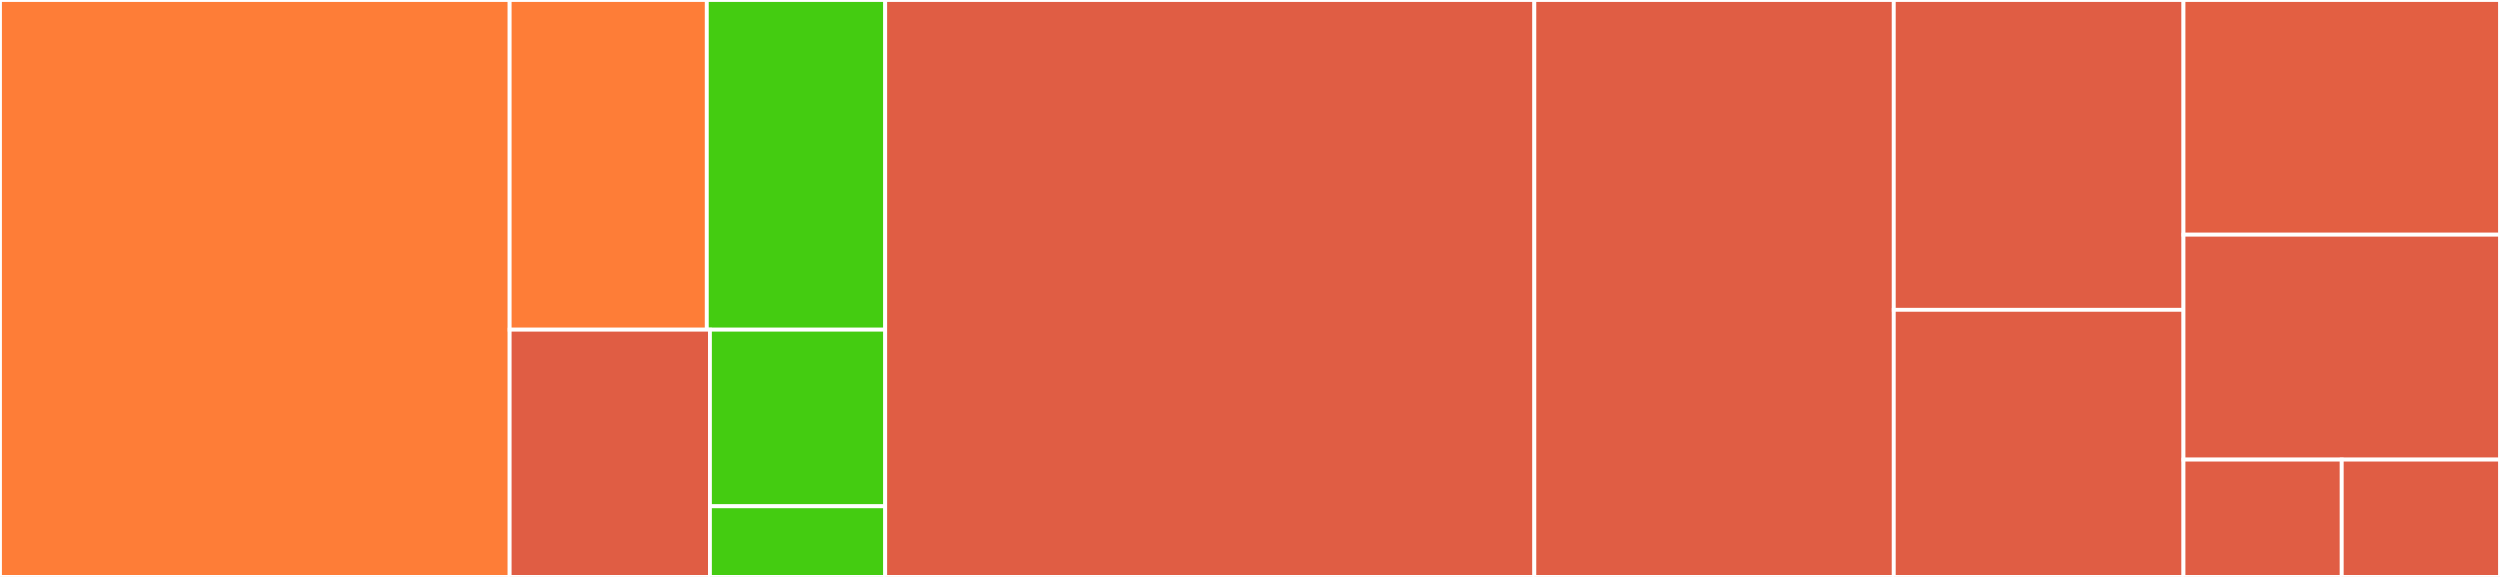 <svg baseProfile="full" width="650" height="150" viewBox="0 0 650 150" version="1.1"
xmlns="http://www.w3.org/2000/svg" xmlns:ev="http://www.w3.org/2001/xml-events"
xmlns:xlink="http://www.w3.org/1999/xlink">

<rect x="0" y="0" width="650" height="150" fill="#333333" stroke="none"/>

<style>rect.s{mask:url(#mask);}</style>
<defs>
  <pattern id="white" width="4" height="4" patternUnits="userSpaceOnUse" patternTransform="rotate(45)">
    <rect width="2" height="2" transform="translate(0,0)" fill="white"></rect>
  </pattern>
  <mask id="mask">
    <rect x="0" y="0" width="100%" height="100%" fill="url(#white)"></rect>
  </mask>
</defs>

<rect x="0" y="0" width="132.511" height="150.0" fill="#fe7d37" stroke="white" stroke-width="1" class=" tooltipped" data-content="pkg/monitoredresource/monitoredresource.go"><title>pkg/monitoredresource/monitoredresource.go</title></rect>
<rect x="132.511" y="0" width="51.261" height="85.714" fill="#fe7d37" stroke="white" stroke-width="1" class=" tooltipped" data-content="pkg/detector/detector.go"><title>pkg/detector/detector.go</title></rect>
<rect x="183.771" y="0" width="46.379" height="85.714" fill="#4c1" stroke="white" stroke-width="1" class=" tooltipped" data-content="pkg/detector/serverless.go"><title>pkg/detector/serverless.go</title></rect>
<rect x="132.511" y="85.714" width="52.074" height="64.286" fill="#e05d44" stroke="white" stroke-width="1" class=" tooltipped" data-content="pkg/detector/attr.go"><title>pkg/detector/attr.go</title></rect>
<rect x="184.585" y="85.714" width="45.565" height="45.918" fill="#4c1" stroke="white" stroke-width="1" class=" tooltipped" data-content="pkg/detector/appengine.go"><title>pkg/detector/appengine.go</title></rect>
<rect x="184.585" y="131.633" width="45.565" height="18.367" fill="#4c1" stroke="white" stroke-width="1" class=" tooltipped" data-content="pkg/detector/container.go"><title>pkg/detector/container.go</title></rect>
<rect x="230.15" y="0" width="168.777" height="150.0" fill="#e05d44" stroke="white" stroke-width="1" class=" tooltipped" data-content="zapcl.go"><title>zapcl.go</title></rect>
<rect x="398.927" y="0" width="93.455" height="150.0" fill="#e05d44" stroke="white" stroke-width="1" class=" tooltipped" data-content="http.go"><title>http.go</title></rect>
<rect x="492.382" y="0" width="75.322" height="80.556" fill="#e05d44" stroke="white" stroke-width="1" class=" tooltipped" data-content="error_report.go"><title>error_report.go</title></rect>
<rect x="492.382" y="80.556" width="75.322" height="69.444" fill="#e05d44" stroke="white" stroke-width="1" class=" tooltipped" data-content="source_location.go"><title>source_location.go</title></rect>
<rect x="567.704" y="0" width="82.296" height="61.017" fill="#e35f42" stroke="white" stroke-width="1" class=" tooltipped" data-content="operation.go"><title>operation.go</title></rect>
<rect x="567.704" y="61.017" width="82.296" height="58.475" fill="#e05d44" stroke="white" stroke-width="1" class=" tooltipped" data-content="labels.go"><title>labels.go</title></rect>
<rect x="567.704" y="119.492" width="41.148" height="30.508" fill="#e05d44" stroke="white" stroke-width="1" class=" tooltipped" data-content="trace.go"><title>trace.go</title></rect>
<rect x="608.852" y="119.492" width="41.148" height="30.508" fill="#e05d44" stroke="white" stroke-width="1" class=" tooltipped" data-content="service.go"><title>service.go</title></rect>
</svg>